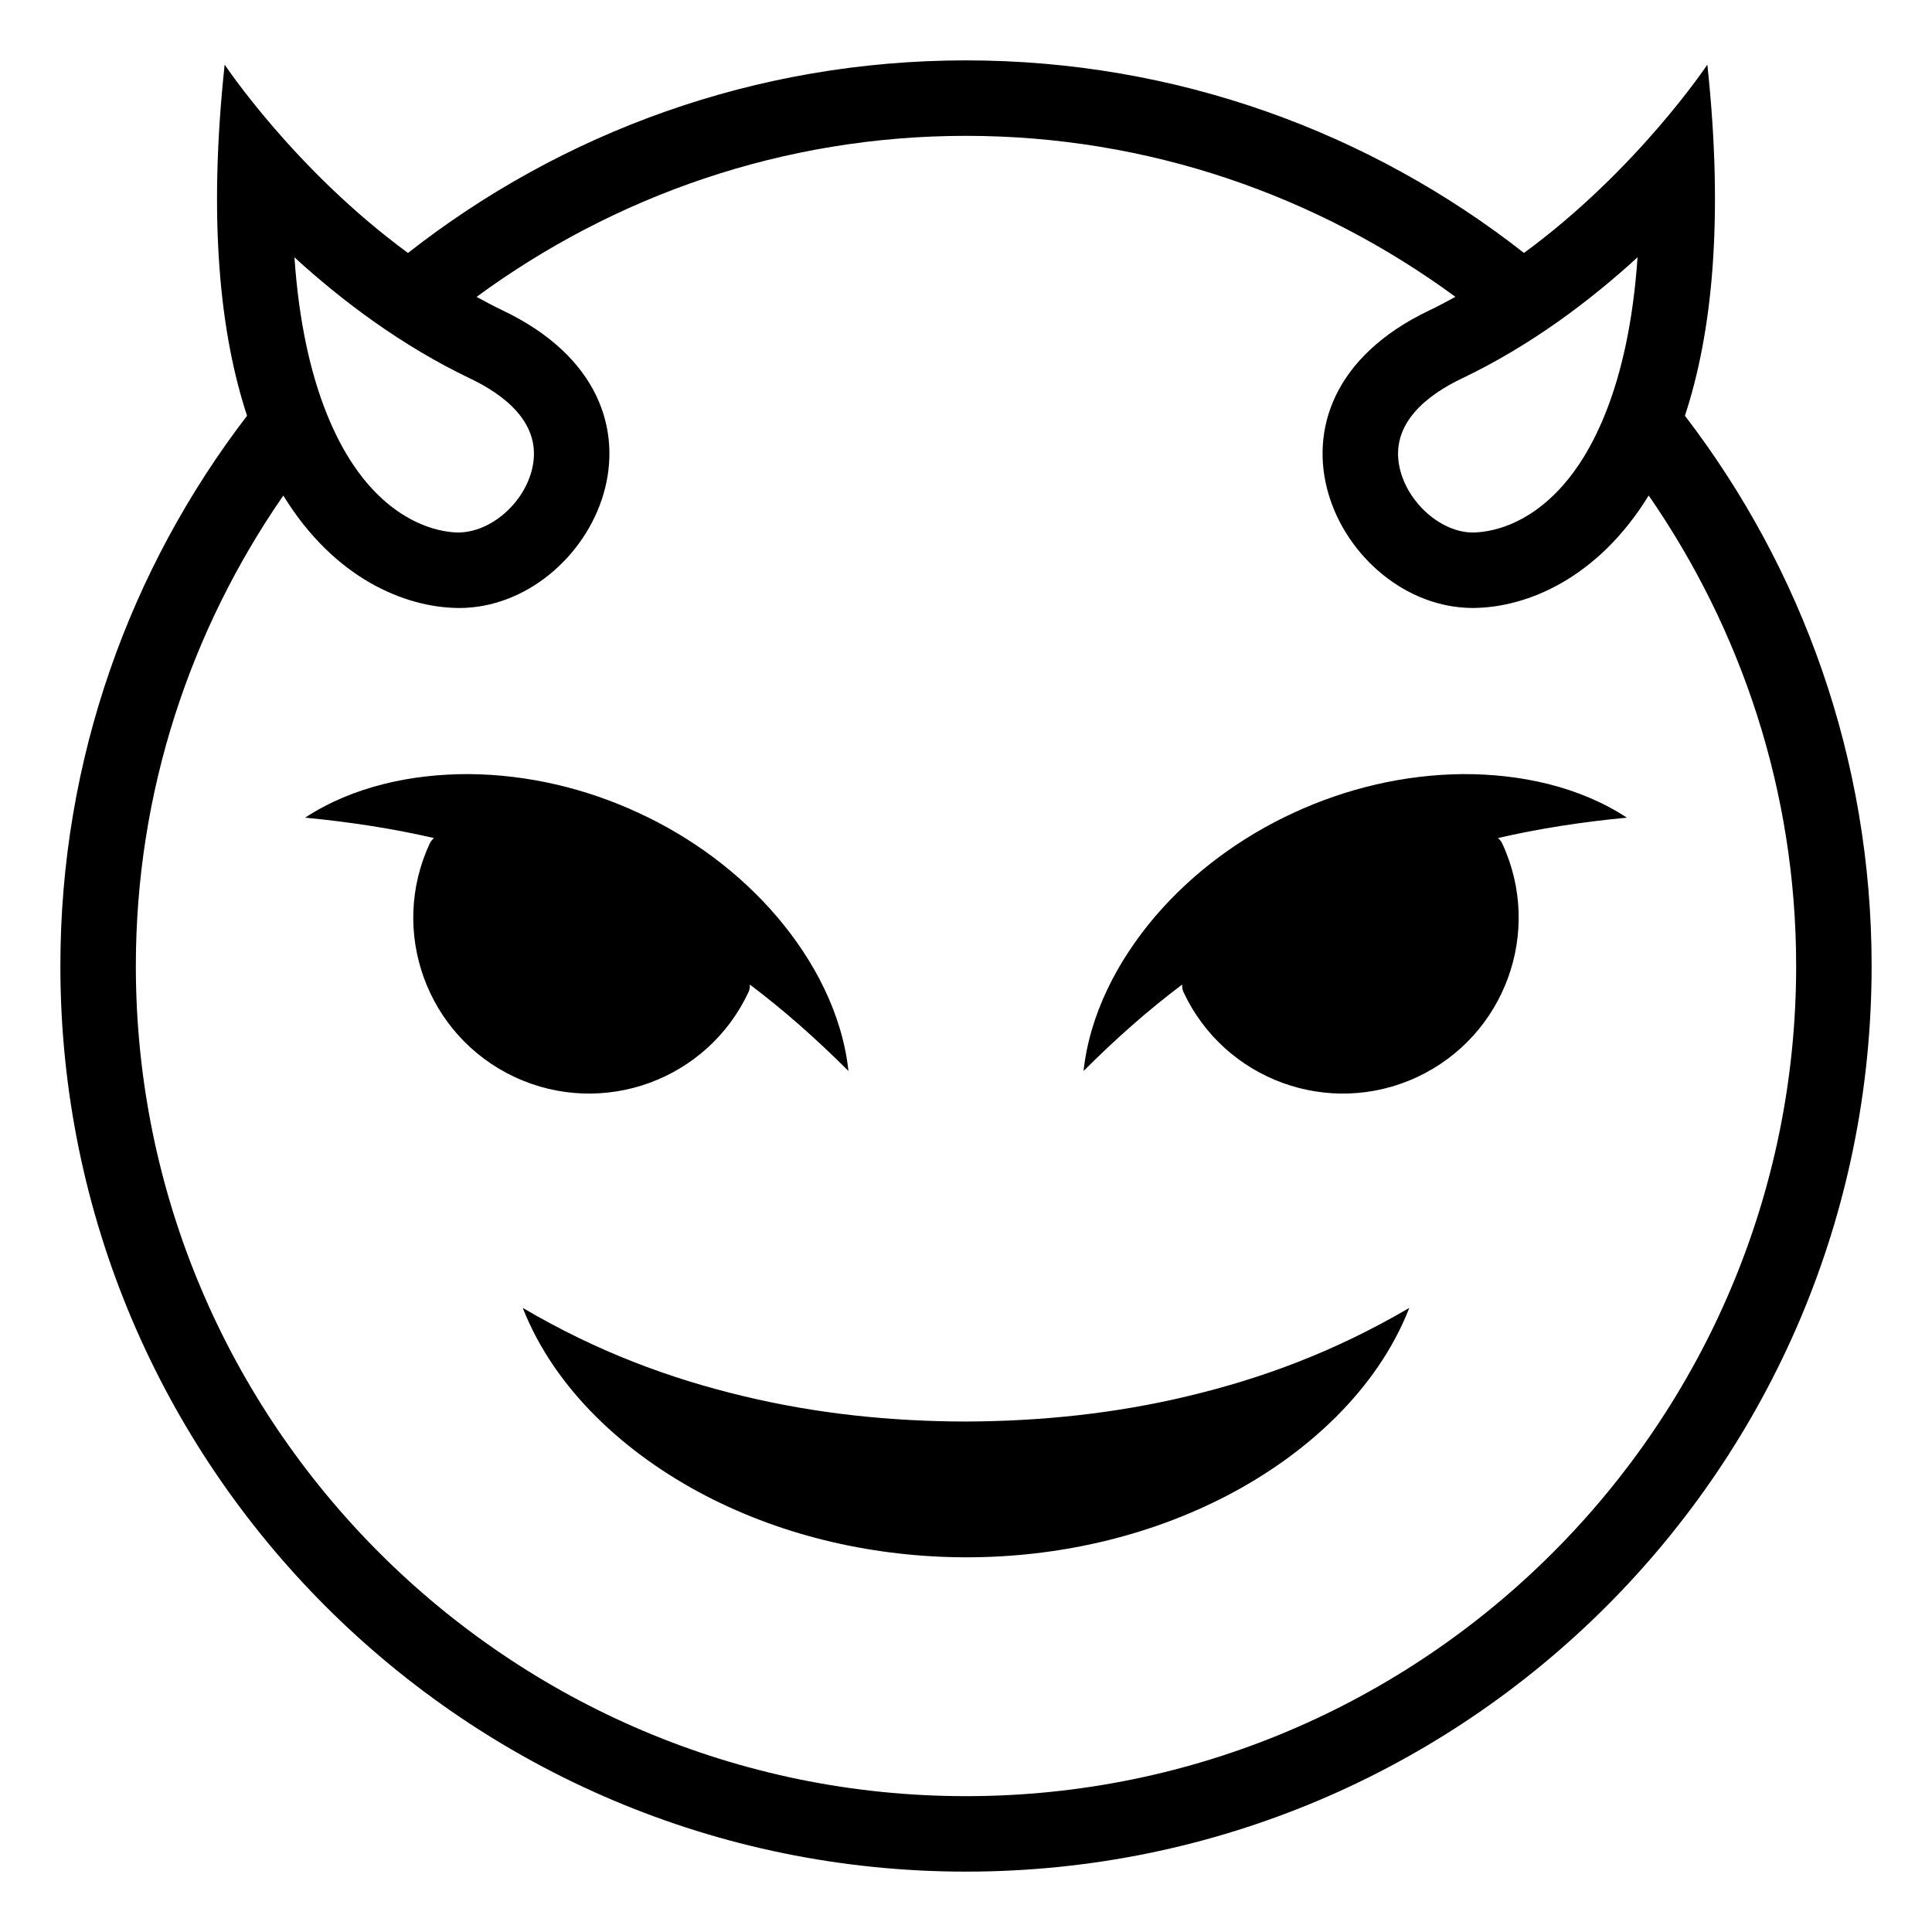 <svg xmlns="http://www.w3.org/2000/svg" viewBox="0 0 64 64" enable-background="new 0 0 64 64"><path d="m55.815 13.772c.894-2.709 1.296-6.468.743-11.632 0 0-2.309 3.477-6.074 6.239-5.093-3.993-11.509-6.379-18.484-6.379-6.976 0-13.391 2.386-18.485 6.38-3.766-2.763-6.073-6.24-6.073-6.24-.553 5.165-.15 8.923.742 11.632-3.874 5.054-6.184 11.369-6.184 18.228 0 16.566 13.432 30 30 30s30-13.434 30-30c0-6.859-2.311-13.175-6.185-18.228m-1.569-5.249c-.297 4.344-1.564 6.527-2.465 7.549-1.223 1.387-2.469 1.559-2.988 1.568-1.053 0-2.164-.978-2.426-2.134-.336-1.481.934-2.431 2.057-2.968 2.271-1.083 4.238-2.564 5.822-4.015m-38.668 4.017c1.123.536 2.391 1.485 2.055 2.968-.262 1.155-1.371 2.132-2.465 2.132-.48-.009-1.727-.181-2.949-1.567-.898-1.021-2.168-3.203-2.465-7.548 1.586 1.45 3.553 2.93 5.824 4.015m16.422 46.96c-15.164 0-27.5-12.336-27.5-27.5 0-5.788 1.818-11.149 4.885-15.584 1.702 2.771 4.045 3.69 5.734 3.723.029.001.061.002.09.002 4.422 0 7.854-6.799 1.445-9.857-.296-.141-.583-.294-.867-.45 4.551-3.339 10.148-5.334 16.213-5.334s11.662 1.994 16.213 5.333c-.284.156-.571.309-.867.45-6.41 3.059-2.977 9.857 1.447 9.857.029 0 .059-.001.088-.002 1.688-.033 4.031-.952 5.734-3.724 3.067 4.436 4.885 9.797 4.885 15.586 0 15.164-12.336 27.5-27.5 27.5"/><path d="m32 47.09c-2.469-.004-4.93-.254-7.369-.84-2.449-.586-4.84-1.469-7.314-2.924 1.064 2.713 3.42 4.848 6.047 6.215 2.652 1.379 5.658 2.043 8.637 2.047 2.979.002 5.986-.662 8.641-2.041 2.627-1.367 4.982-3.504 6.043-6.221-2.479 1.451-4.867 2.332-7.316 2.918-2.439.586-4.898.836-7.369.846"/><path d="m48.449 25.643c-1.92.018-3.84.469-5.59 1.279-1.744.801-3.348 1.98-4.596 3.439-1.242 1.461-2.166 3.232-2.369 5.117 1.097-1.097 2.161-2.031 3.266-2.863-.002.086.008.17.043.246 1.361 2.916 4.826 4.178 7.742 2.818 2.914-1.361 4.176-4.826 2.816-7.742-.032-.068-.081-.125-.139-.176 1.344-.309 2.738-.528 4.271-.676-1.584-1.034-3.53-1.45-5.444-1.442"/><path d="m24.797 32.861c.035-.076.045-.159.043-.246 1.104.833 2.169 1.767 3.266 2.863-.203-1.885-1.129-3.656-2.371-5.115-1.248-1.461-2.85-2.641-4.594-3.441-1.75-.811-3.67-1.262-5.592-1.279-1.912-.008-3.857.408-5.443 1.443 1.532.147 2.928.367 4.271.676-.058.05-.106.107-.139.175-1.361 2.916-.1 6.381 2.814 7.742 2.919 1.36 6.384.098 7.745-2.818"/></svg>